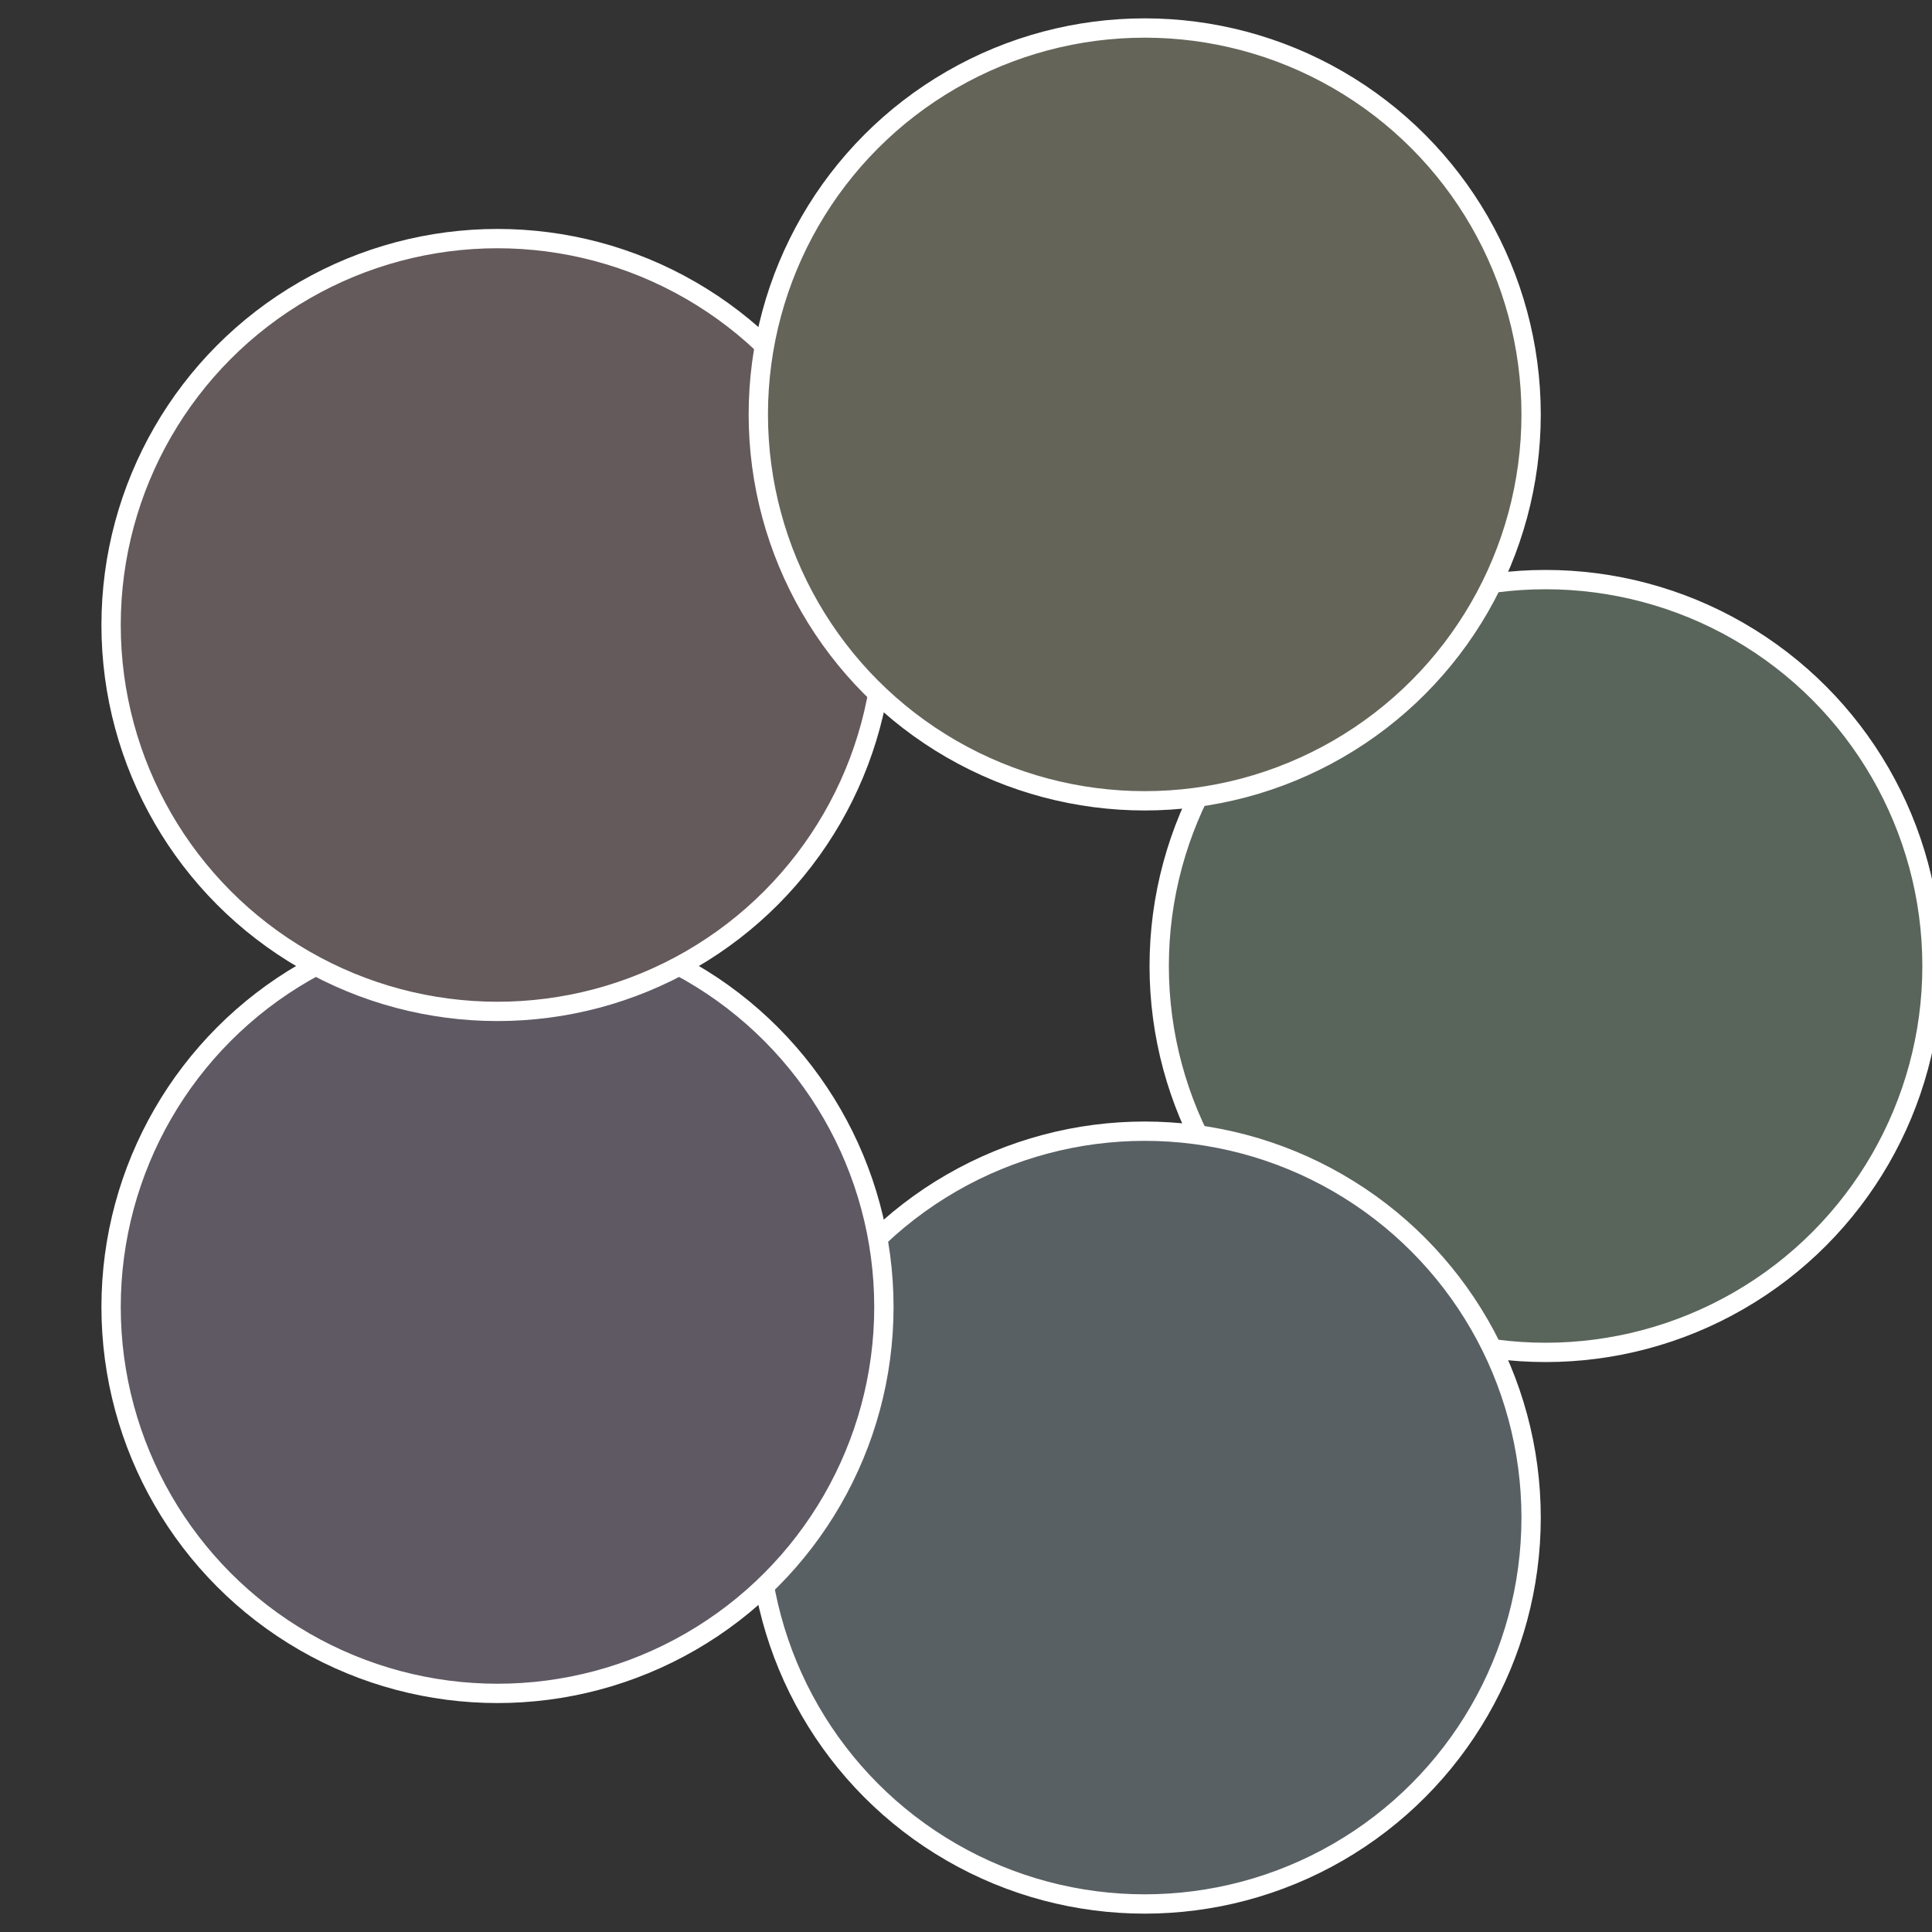 <?xml version="1.0" standalone="no"?>
<svg width="500" height="500" viewBox="-1 -1 2 2" xmlns="http://www.w3.org/2000/svg">
 
                <rect x="-1" y="-1" width="2" height="2" fill="#333333" stroke="none"/>
 
                <circle cx="0.6" cy="0" r="0.4" fill="#59645b" stroke="#fff" stroke-width="1%" />
             
                <circle cx="0.185" cy="0.571" r="0.4" fill="#596064" stroke="#fff" stroke-width="1%" />
             
                <circle cx="-0.485" cy="0.353" r="0.4" fill="#5f5964" stroke="#fff" stroke-width="1%" />
             
                <circle cx="-0.485" cy="-0.353" r="0.4" fill="#64595b" stroke="#fff" stroke-width="1%" />
             
                <circle cx="0.185" cy="-0.571" r="0.4" fill="#646459" stroke="#fff" stroke-width="1%" />
            </svg>

